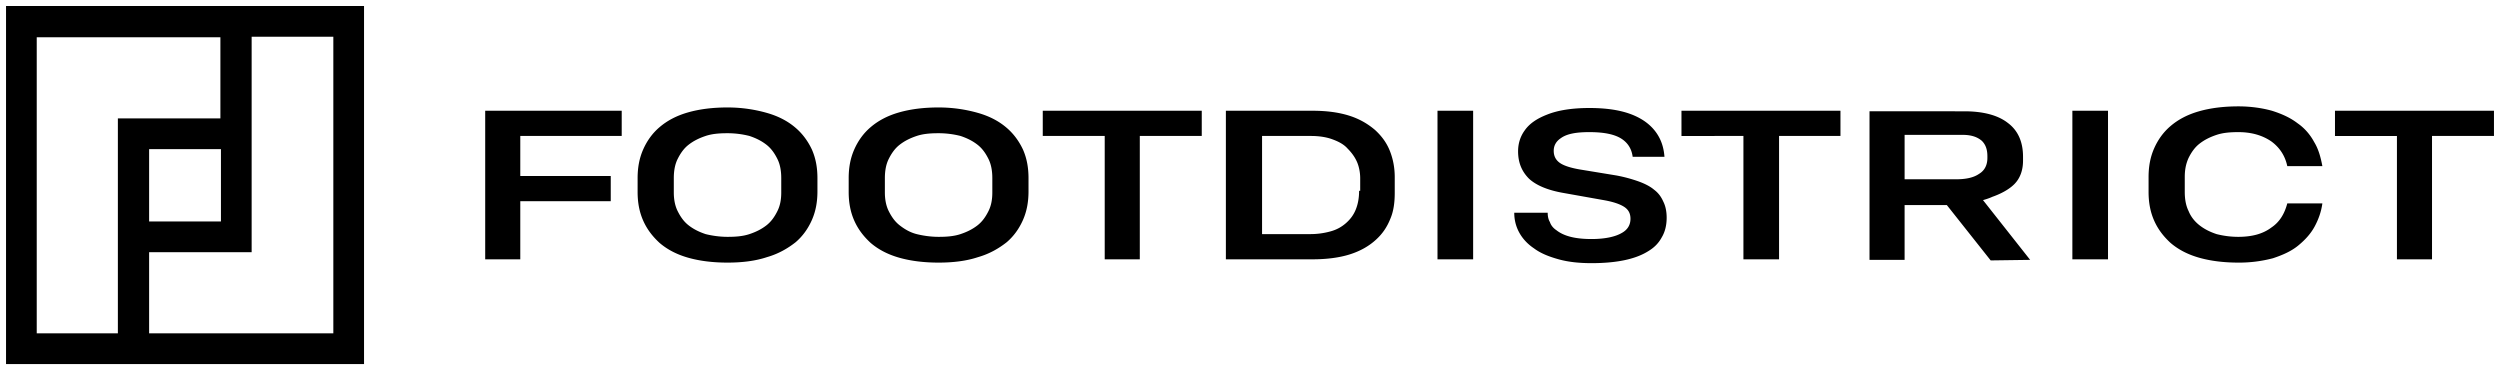 <?xml version="1.0" encoding="UTF-8"?>
<svg xmlns="http://www.w3.org/2000/svg" xmlns:v="https://vecta.io/nano" width="456" height="67.5">
  <path d="M88.5 47.3h6.4V36.7h16.5v-4.6H94.9v-7.3h18.5v-4.6H88.5zm56.6-24c-1.4-1.2-3.1-2.1-5.2-2.7s-4.5-1-7.2-1-5.1.3-7.2.9-3.8 1.5-5.2 2.7c-1.3 1.1-2.3 2.5-3 4.1s-1 3.3-1 5.2V35c0 1.9.3 3.6 1 5.2s1.7 2.9 3 4.1c1.4 1.2 3.1 2.1 5.2 2.7s4.5.9 7.2.9 5.1-.3 7.2-1c2.1-.6 3.8-1.6 5.2-2.7 1.3-1.1 2.3-2.5 3-4.1s1-3.3 1-5.2v-2.4c0-1.9-.3-3.6-1-5.2-.7-1.5-1.7-2.9-3-4zm-2.6 11.8c0 1.3-.2 2.4-.7 3.4s-1.1 1.9-2 2.6-1.9 1.2-3.1 1.6-2.5.5-4 .5c-1.4 0-2.8-.2-4-.5-1.2-.4-2.2-.9-3.1-1.6s-1.5-1.6-2-2.6-.7-2.2-.7-3.4v-2.6c0-1.3.2-2.5.7-3.5s1.1-1.9 2-2.6 1.9-1.2 3.1-1.6 2.5-.5 4-.5a16.2 16.2 0 0 1 4 .5c1.2.4 2.2.9 3.1 1.6s1.5 1.6 2 2.6.7 2.2.7 3.5v2.6zm41.1-11.8c-1.4-1.2-3.1-2.1-5.2-2.7s-4.5-1-7.2-1-5.1.3-7.2.9-3.8 1.5-5.2 2.7c-1.3 1.1-2.3 2.5-3 4.1s-1 3.3-1 5.2V35c0 1.9.3 3.6 1 5.2s1.7 2.9 3 4.1c1.4 1.2 3.1 2.1 5.2 2.7s4.5.9 7.2.9 5.1-.3 7.2-1c2.1-.6 3.8-1.6 5.2-2.7 1.3-1.1 2.3-2.5 3-4.1s1-3.3 1-5.2v-2.4c0-1.9-.3-3.6-1-5.2-.7-1.5-1.7-2.9-3-4zM181 35.1c0 1.3-.2 2.4-.7 3.4s-1.1 1.9-2 2.6-1.9 1.2-3.1 1.6-2.5.5-4 .5c-1.4 0-2.8-.2-4-.5s-2.2-.9-3.1-1.6-1.5-1.6-2-2.6-.7-2.2-.7-3.4v-2.6c0-1.3.2-2.5.7-3.5s1.1-1.9 2-2.6 1.9-1.2 3.1-1.6 2.5-.5 4-.5a16.2 16.2 0 0 1 4 .5c1.2.4 2.2.9 3.1 1.6s1.5 1.6 2 2.6.7 2.2.7 3.5v2.6zm9.2-10.3h11.3v22.5h6.4V24.8h11.3v-4.6h-29zm60.6-1.1c-1.3-1.1-2.8-2-4.7-2.6s-4.1-.9-6.7-.9h-15.8v27.1h15.8c2.6 0 4.9-.3 6.8-.9s3.5-1.5 4.8-2.7c1.2-1.1 2-2.3 2.6-3.8.6-1.4.8-3 .8-4.7v-2.9c0-1.7-.3-3.3-.9-4.8s-1.5-2.7-2.7-3.8zm-2.9 11.1c0 1.3-.2 2.4-.6 3.4s-1 1.8-1.8 2.5-1.7 1.2-2.8 1.5a13.61 13.61 0 0 1-3.6.5h-8.9V24.8h8.9c1.5 0 2.8.2 3.9.6s2.1.9 2.8 1.7c.7.7 1.3 1.5 1.7 2.4s.6 2 .6 3v2.3zm14.3-14.6h6.5v27.1h-6.5zm39.5 14.4c-.7-.6-1.7-1.1-2.8-1.5a26.43 26.43 0 0 0-4.1-1.1l-6.7-1.1c-1.7-.3-2.9-.7-3.6-1.2s-1.1-1.2-1.1-2.2c0-.9.4-1.7 1.3-2.3 1.1-.8 2.8-1.1 5.2-1.1 2.7 0 4.7.4 6 1.3 1 .7 1.7 1.7 1.9 3.2h5.8c-.1-1.3-.4-2.5-1-3.6s-1.4-2-2.5-2.8c-2.4-1.7-5.7-2.5-10.2-2.5-3.1 0-5.7.4-7.7 1.2-1.8.7-3.2 1.6-4.1 2.9-.8 1.1-1.2 2.4-1.2 3.8 0 2.1.7 3.7 2 5 1.3 1.2 3.4 2.1 6.3 2.6l7.3 1.3c1.7.3 2.9.7 3.7 1.2s1.2 1.2 1.2 2.2c0 1.1-.5 2-1.6 2.6-1.2.7-3.1 1.1-5.5 1.1-2.9 0-5-.5-6.4-1.6-.6-.4-1-.9-1.2-1.5-.3-.5-.4-1.1-.4-1.7h-6.1c0 1.3.3 2.5.9 3.6s1.5 2.1 2.7 2.9c1.2.9 2.7 1.5 4.5 2s3.8.7 6 .7c4.5 0 7.9-.7 10.2-2.1 1.2-.7 2-1.5 2.6-2.6.6-1 .9-2.2.9-3.6 0-1.1-.2-2.1-.6-2.9-.4-.9-.9-1.6-1.7-2.2zm5-9.8H318v22.5h6.5V24.8h11.2v-4.6h-29zm56.7 11.1c1.7-.6 3.1-1.4 4-2.3 1.1-1.1 1.6-2.6 1.6-4.3v-.7c0-2.7-.9-4.8-2.8-6.2-1.8-1.4-4.5-2.1-7.9-2.1H341v27.1h6.4v-10h7.7l8 10.1 7.2-.1-8.6-10.9c1.1-.3 1.7-.6 1.7-.6zm-16-11.3H358c1.6 0 2.7.4 3.5 1.1.7.7 1 1.6 1 2.8v.3c0 1.3-.5 2.3-1.5 2.9-1 .7-2.4 1-4.2 1h-9.4v-8.1zm30.6-4.4h6.5v27.1H378zm36.3 21.3c-1.6 1.2-3.6 1.7-6.1 1.7a16 16 0 0 1-3.9-.5c-1.2-.4-2.2-.9-3.1-1.6s-1.6-1.6-2-2.6c-.5-1-.7-2.2-.7-3.5v-2.7c0-1.3.2-2.4.7-3.5.5-1 1.1-1.9 2-2.6s1.9-1.2 3.1-1.6 2.5-.5 4-.5c2.4 0 4.4.6 6 1.7 1.5 1.1 2.5 2.6 2.9 4.5h6.4c-.3-1.6-.7-3.1-1.5-4.4-.7-1.3-1.7-2.5-3-3.4-1.3-1-2.8-1.7-4.7-2.3-1.8-.5-3.9-.8-6.1-.8-2.7 0-5.1.3-7.2.9s-3.8 1.5-5.2 2.7c-1.3 1.1-2.3 2.5-3 4.1s-1 3.3-1 5.2V35c0 1.9.3 3.6 1 5.2s1.7 2.9 3 4.1c1.4 1.2 3.1 2.1 5.2 2.7s4.5.9 7.2.9a24.09 24.09 0 0 0 6.3-.8c1.8-.6 3.4-1.3 4.7-2.4 1.2-1 2.2-2.1 2.9-3.4s1.2-2.7 1.4-4.2h-6.4c-.5 1.9-1.4 3.4-2.9 4.4zm11.6-21.3v4.6h11.3v22.5h6.4V24.8h11.3v-4.6zM1.1 1.1v65.3h65.3V1.1H1.1zm20.4 59.7H6.7v-54h33.5v14.8H21.5v39.2zm18.8-33.6v13.2H27.2V27.2h13.1zm20.5 33.6H27.2V46h18.7V6.7h14.9v54.1z"/>
</svg>

